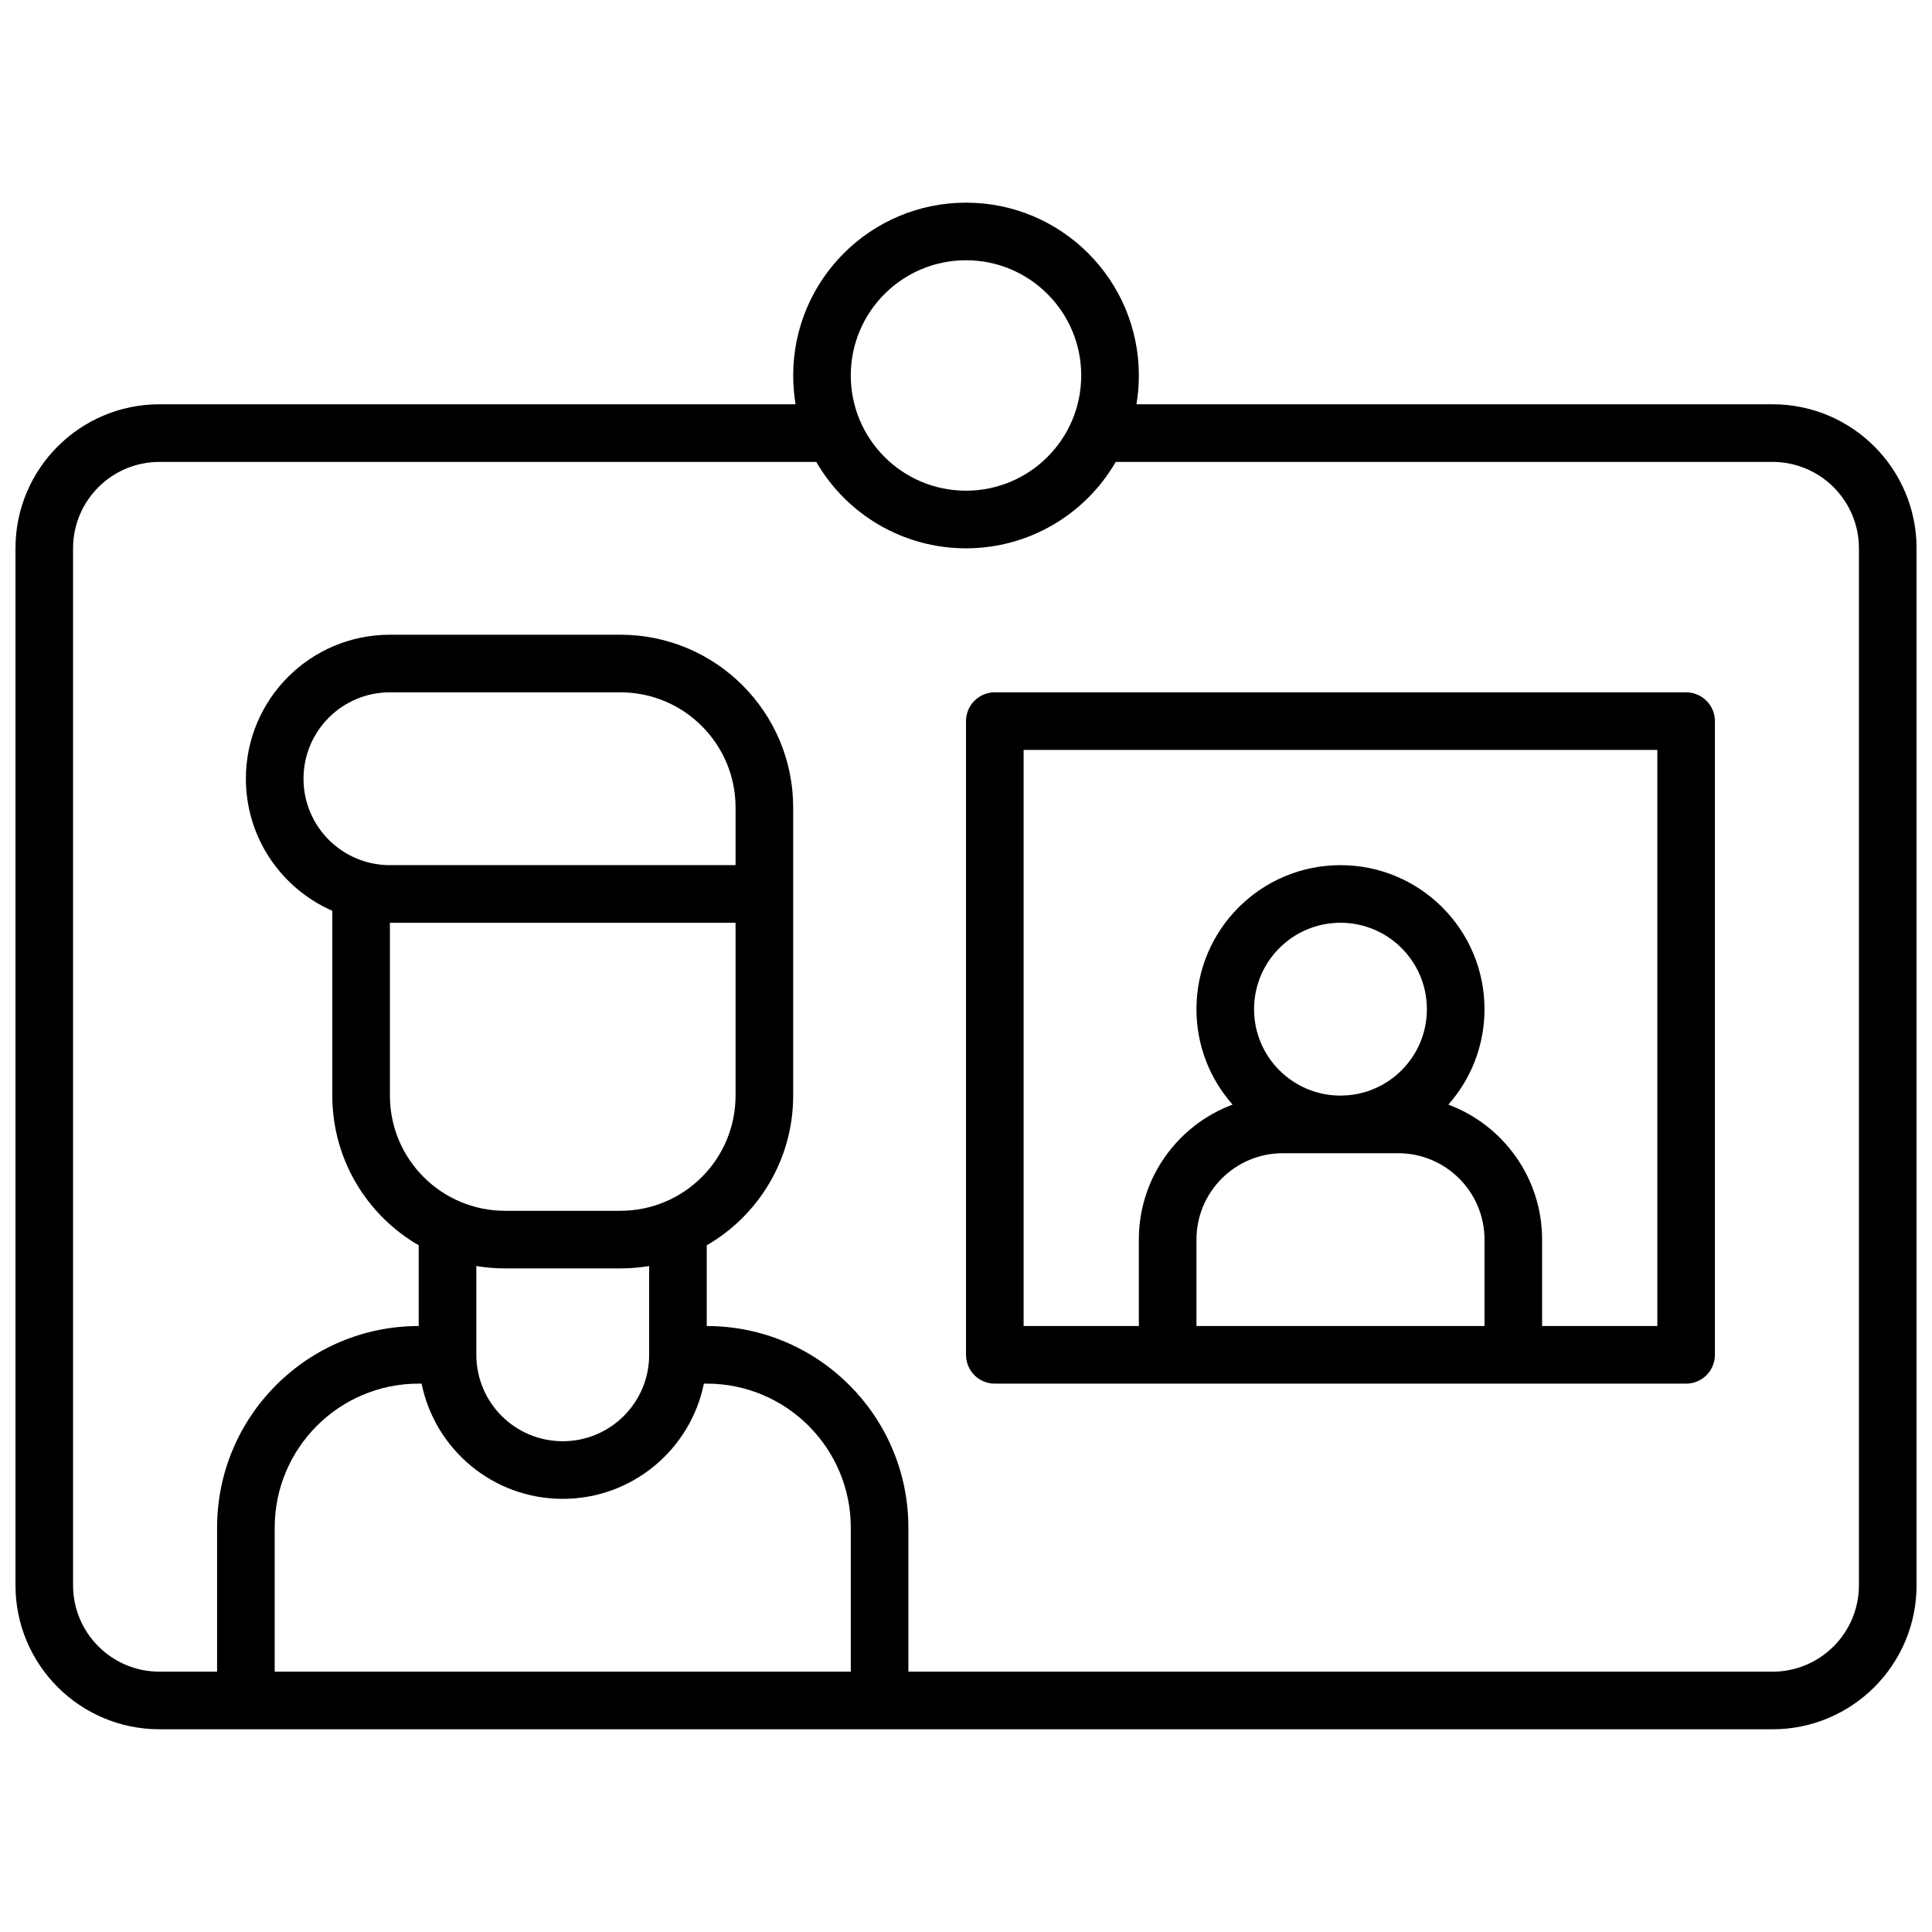 <?xml version="1.0" encoding="UTF-8"?>
<!-- Uploaded to: SVG Repo, www.svgrepo.com, Generator: SVG Repo Mixer Tools -->
<svg width="800px" height="800px" version="1.1" viewBox="144 144 512 512" xmlns="http://www.w3.org/2000/svg">
 <defs>
  <clipPath id="a">
   <path d="m148.09 197h503.81v406h-503.81z"/>
  </clipPath>
 </defs>
 <g clip-path="url(#a)">
  <path d="m445.17 251.14h168.57c21.082 0 38.168 17.09 38.168 38.168v274.8c0 21.082-17.086 38.168-38.168 38.168h-427.47c-21.078 0-38.168-17.086-38.168-38.168v-274.8c0-21.078 17.09-38.168 38.168-38.168h168.57c-0.418-2.481-0.633-5.031-0.633-7.633 0-25.293 20.504-45.801 45.801-45.801 25.293 0 45.801 20.508 45.801 45.801 0 2.602-0.219 5.152-0.633 7.633zm-90.969 183.2c0 16.953-9.211 31.754-22.902 39.676v21.395c29.512 0 53.434 23.922 53.434 53.434v38.168h229c12.648 0 22.902-10.254 22.902-22.902v-274.8c0-12.648-10.254-22.898-22.902-22.898h-174.06c-8.059 13.957-23.047 22.898-39.672 22.898s-31.613-8.941-39.676-22.898h-174.06c-12.648 0-22.902 10.25-22.902 22.898v274.8c0 12.648 10.254 22.902 22.902 22.902h15.266v-38.168c0-29.512 23.926-53.434 53.434-53.434v-21.395c-13.688-7.922-22.898-22.723-22.898-39.676v-48.977c-13.48-5.887-22.902-19.34-22.902-34.988 0-21.082 17.09-38.168 38.168-38.168h61.07c25.293 0 45.801 20.504 45.801 45.801zm-99.238 76.336c-21.078 0-38.164 17.09-38.164 38.168v38.168h152.67v-38.168c0-21.078-17.09-38.168-38.168-38.168h-0.762c-3.539 17.422-18.941 30.535-37.406 30.535s-33.867-13.113-37.402-30.535zm53.438-30.535h-30.535c-2.578 0-5.129-0.211-7.633-0.633v23.535c0 12.648 10.25 22.898 22.898 22.898 12.648 0 22.902-10.25 22.902-22.898v-23.535c-2.504 0.422-5.055 0.633-7.633 0.633zm-61.07-45.801c0 16.863 13.672 30.535 30.535 30.535h30.535c16.863 0 30.531-13.672 30.531-30.535v-45.801h-91.602zm91.602-76.332c0-16.863-13.668-30.535-30.531-30.535h-61.07c-12.648 0-22.898 10.254-22.898 22.902 0 12.645 10.25 22.898 22.898 22.898h91.602zm61.07-83.969c16.863 0 30.531-13.672 30.531-30.535s-13.668-30.535-30.531-30.535-30.535 13.672-30.535 30.535 13.672 30.535 30.535 30.535zm7.633 53.434h183.2c4.215 0 7.633 3.418 7.633 7.633v167.94c0 4.215-3.418 7.633-7.633 7.633h-183.2c-4.215 0-7.633-3.418-7.633-7.633v-167.94c0-4.215 3.418-7.633 7.633-7.633zm145.04 167.94h30.535v-152.67h-167.94v152.67h30.535v-22.902c0-16.395 10.336-30.371 24.844-35.777-5.961-6.734-9.578-15.59-9.578-25.289 0-21.078 17.09-38.168 38.168-38.168s38.168 17.09 38.168 38.168c0 9.699-3.621 18.555-9.582 25.289 14.512 5.406 24.848 19.383 24.848 35.777zm-53.434-61.07c12.648 0 22.898-10.25 22.898-22.898 0-12.648-10.25-22.902-22.898-22.902s-22.902 10.254-22.902 22.902c0 12.648 10.254 22.898 22.902 22.898zm38.168 38.168c0-12.648-10.254-22.898-22.902-22.898h-30.535c-12.645 0-22.898 10.25-22.898 22.898v22.902h76.336z"/>
 </g>
</svg>